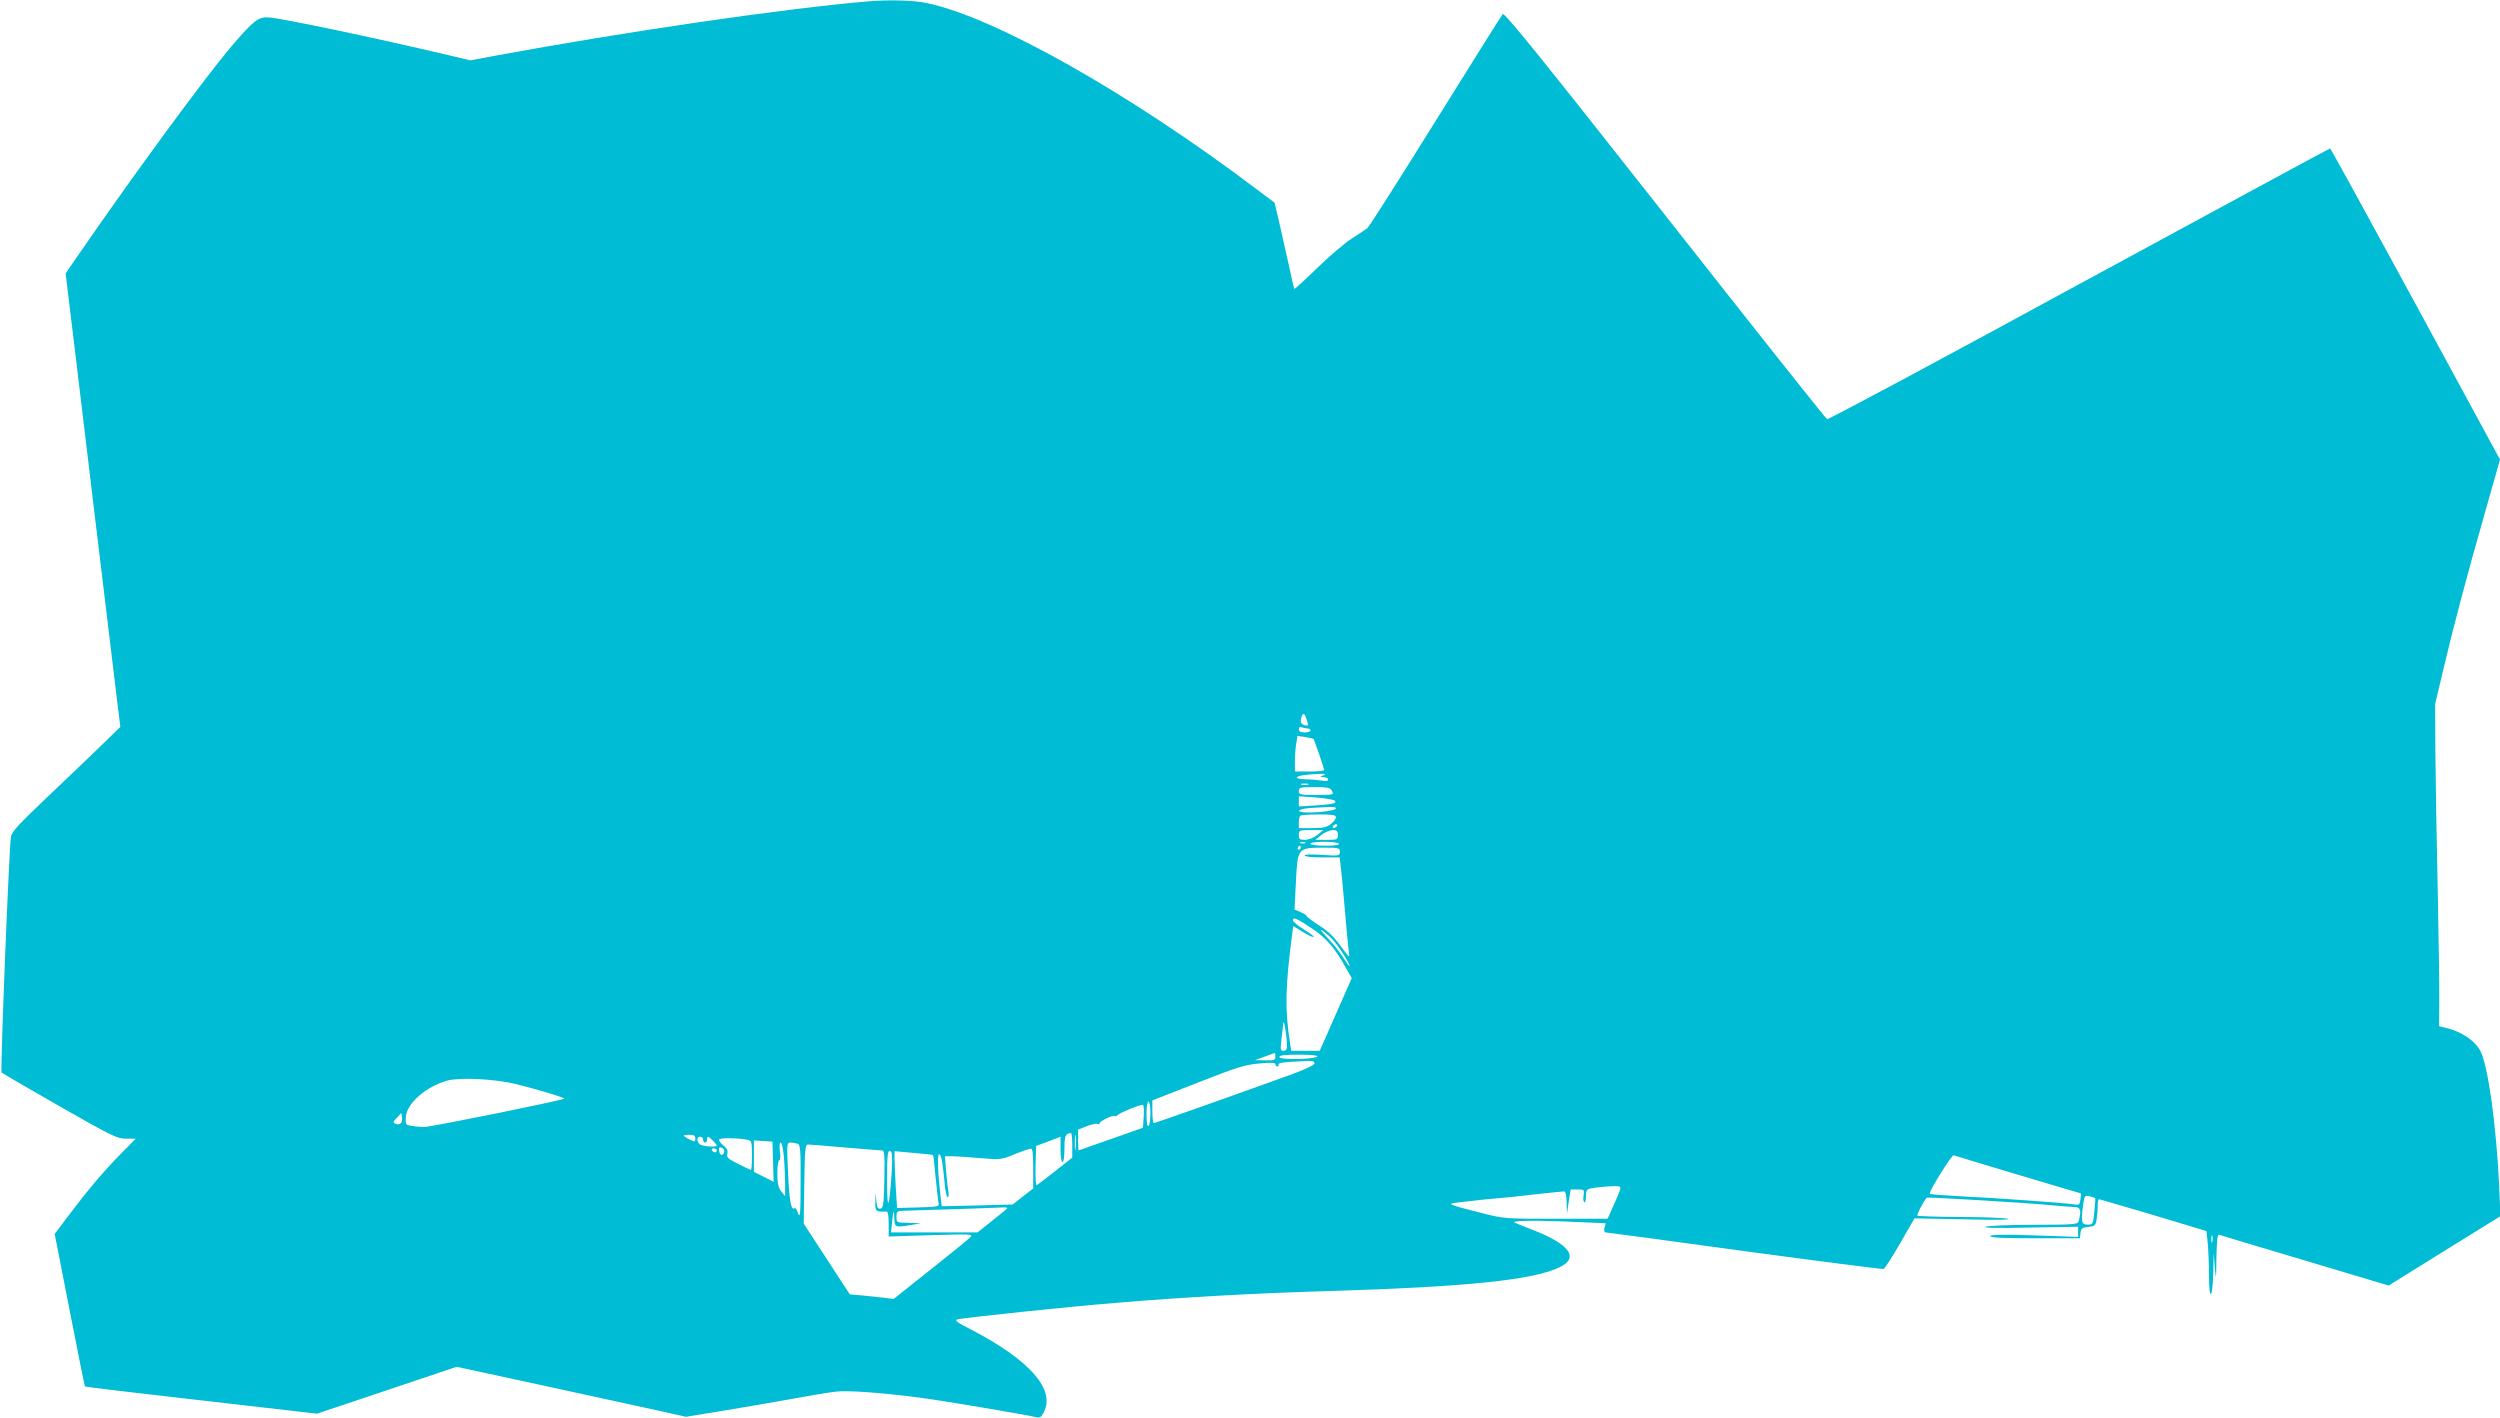 <?xml version="1.0" standalone="no"?>
<!DOCTYPE svg PUBLIC "-//W3C//DTD SVG 20010904//EN"
 "http://www.w3.org/TR/2001/REC-SVG-20010904/DTD/svg10.dtd">
<svg version="1.0" xmlns="http://www.w3.org/2000/svg"
 width="1280pt" height="726pt" viewBox="0 0 1280 726"
 preserveAspectRatio="xMidYMid meet">
<g transform="translate(0,726) scale(0.1,-0.1)"
fill="#00bcd4" stroke="none">
<path d="M4445 7253 c-435 -37 -1241 -155 -1908 -278 l-129 -24 -105 25 c-395
93 -862 191 -929 195 -51 3 -77 -17 -187 -146 -138 -162 -502 -658 -787 -1072
l-64 -93 42 -347 c39 -324 179 -1491 220 -1827 l18 -148 -105 -102 c-58 -57
-184 -176 -278 -266 -136 -129 -174 -170 -177 -194 -10 -67 -55 -1201 -48
-1207 4 -4 137 -82 297 -173 268 -153 294 -166 340 -166 l50 0 -76 -77 c-93
-95 -171 -188 -266 -314 l-73 -97 76 -388 c42 -214 77 -391 79 -393 2 -2 270
-34 596 -71 l592 -68 358 120 357 120 444 -96 c243 -53 508 -111 587 -128
l143 -32 172 28 c94 15 254 43 356 61 102 19 210 37 241 40 60 7 239 -6 429
-31 109 -14 547 -88 596 -100 18 -5 26 1 38 25 61 116 -71 267 -371 423 -75
38 -88 49 -70 53 40 9 558 64 807 84 344 29 698 49 1100 61 697 21 1037 56
1174 121 104 49 53 119 -139 193 -38 15 -79 31 -90 36 -25 11 123 13 323 3
l143 -6 -6 -24 c-3 -14 -1 -23 6 -23 7 0 327 -43 712 -96 385 -52 705 -93 711
-91 7 3 45 62 85 132 l73 127 262 -5 c159 -4 243 -2 216 3 -25 5 -138 9 -251
9 -113 1 -208 4 -212 7 -4 5 28 68 48 92 3 4 517 -27 630 -38 55 -5 112 -10
128 -10 29 0 34 -18 21 -68 -6 -22 -7 -22 -233 -23 -124 0 -235 -5 -246 -10
-13 -6 68 -8 228 -4 l247 4 0 -26 0 -26 -225 8 c-161 5 -225 4 -225 -4 0 -8
69 -11 229 -11 l230 0 3 27 c3 24 8 28 39 31 32 3 38 7 43 34 3 17 6 48 6 69
0 22 3 39 6 39 4 0 129 -37 279 -81 l272 -82 7 -66 c3 -36 6 -110 6 -164 0
-133 19 -118 22 16 l2 102 6 -75 c6 -69 7 -66 8 49 2 94 5 122 15 119 6 -3
204 -62 439 -132 l428 -128 286 178 286 177 -6 151 c-15 319 -58 626 -98 698
-27 49 -93 94 -163 112 l-47 12 1 119 c1 66 -3 332 -8 590 -6 259 -11 576 -12
705 l-1 235 41 174 c51 216 120 479 217 817 l74 261 -432 796 c-238 438 -435
797 -438 797 -3 0 -581 -313 -1285 -695 -703 -383 -1284 -694 -1290 -691 -7 2
-380 473 -830 1045 -633 804 -822 1038 -831 1029 -6 -7 -161 -254 -344 -548
-183 -294 -340 -541 -349 -548 -9 -7 -45 -31 -81 -54 -36 -23 -116 -92 -178
-152 -61 -60 -113 -107 -115 -105 -2 2 -11 42 -21 89 -10 47 -32 145 -49 219
l-31 133 -96 72 c-647 489 -1339 879 -1684 950 -68 15 -195 18 -301 9z m2249
-3690 c6 -18 4 -20 -14 -16 -21 6 -25 19 -14 48 8 19 16 10 28 -32z m2 -33 c8
0 14 -4 14 -10 0 -5 -13 -10 -30 -10 -21 0 -30 5 -30 16 0 11 5 14 16 10 9 -3
22 -6 30 -6z m29 -53 c6 -9 55 -154 55 -159 0 -5 -34 -8 -75 -8 l-75 0 0 53
c0 28 3 69 7 91 l6 38 41 -6 c22 -4 41 -8 41 -9z m50 -187 c-19 -8 -19 -9 3
-9 12 -1 22 -6 22 -12 0 -8 -13 -10 -37 -5 -21 3 -57 6 -80 6 -24 0 -43 4 -43
9 0 9 45 16 120 19 28 0 31 -1 15 -8z m-77 -47 c-10 -2 -26 -2 -35 0 -10 3 -2
5 17 5 19 0 27 -2 18 -5z m122 -33 c10 -19 8 -20 -80 -20 -83 0 -90 1 -90 20
0 18 7 20 80 20 69 0 81 -3 90 -20z m13 -49 c14 -14 -3 -18 -100 -25 l-83 -5
0 26 0 26 87 -6 c47 -4 91 -11 96 -16z m7 -40 c0 -10 -73 -21 -141 -21 -68 0
-61 18 9 23 117 7 132 7 132 -2z m0 -45 c0 -8 -12 -24 -26 -35 -21 -17 -41
-21 -95 -21 l-69 0 0 28 c0 16 3 32 7 35 3 4 46 7 95 7 70 0 88 -3 88 -14z m5
-46 c-3 -5 -11 -10 -16 -10 -6 0 -7 5 -4 10 3 6 11 10 16 10 6 0 7 -4 4 -10z
m-100 -45 c-18 -14 -43 -24 -62 -25 -29 0 -33 3 -33 25 0 24 2 25 63 25 l62 0
-30 -25z m105 0 c0 -24 -3 -25 -57 -25 l-58 0 30 25 c17 13 42 24 58 25 22 0
27 -4 27 -25z m-167 -42 c-7 -2 -19 -2 -25 0 -7 3 -2 5 12 5 14 0 19 -2 13 -5z
m172 -3 c4 -6 -22 -10 -69 -10 -44 0 -76 4 -76 10 0 6 30 10 69 10 39 0 73 -4
76 -10z m-195 -20 c0 -5 -5 -10 -11 -10 -5 0 -7 5 -4 10 3 6 8 10 11 10 2 0 4
-4 4 -10z m200 -21 c0 -21 -3 -22 -90 -16 -57 4 -90 3 -90 -3 0 -6 37 -10 89
-10 l90 0 5 -42 c3 -24 13 -122 21 -218 8 -96 17 -193 20 -215 5 -37 4 -38
-10 -20 -62 86 -85 110 -141 147 -35 22 -64 44 -64 48 0 4 -14 13 -31 20 l-31
13 7 141 c9 175 9 175 138 176 82 0 87 -1 87 -21z m-141 -394 c69 -45 117
-101 170 -197 l32 -56 -82 -186 -82 -186 -73 0 -73 0 -5 33 c-28 177 -26 289
10 564 l5 42 50 -31 c28 -17 52 -28 55 -25 3 3 -20 20 -50 38 -31 19 -56 40
-56 47 0 19 20 10 99 -43z m119 -73 c35 -45 72 -106 72 -118 0 -5 -14 14 -31
41 -17 28 -54 74 -83 104 -38 41 -43 49 -19 32 17 -12 45 -38 61 -59z m-249
-519 c1 -25 -3 -33 -17 -33 -16 0 -17 6 -11 58 4 31 8 68 9 82 3 28 18 -57 19
-107z m-59 -63 c0 -18 -6 -20 -52 -19 l-53 1 50 18 c28 10 51 19 53 19 1 1 2
-8 2 -19z m215 1 c-16 -16 -195 -18 -195 -3 0 9 27 12 102 12 63 0 98 -4 93
-9z m-15 -35 c0 -9 -43 -29 -112 -55 -289 -105 -702 -251 -710 -251 -4 0 -8
26 -8 58 l0 58 233 91 c200 79 243 92 315 98 58 6 82 4 82 -4 0 -6 5 -11 11
-11 5 0 8 4 4 10 -3 5 21 11 57 13 35 2 78 4 96 5 22 1 32 -2 32 -12z m-4090
-106 c106 -26 253 -70 249 -75 -10 -9 -681 -145 -716 -145 -22 0 -54 3 -69 6
-28 5 -29 8 -26 47 6 69 103 153 211 184 63 18 244 9 351 -17z m3250 -149 c0
-33 -4 -63 -10 -66 -6 -4 -10 18 -10 59 0 37 4 66 10 66 6 0 10 -26 10 -59z
m-34 -18 l-4 -57 -164 -58 c-90 -31 -164 -58 -165 -58 -2 0 -3 24 -3 54 l0 53
45 17 c24 10 49 15 55 11 5 -3 10 -1 10 4 0 11 70 44 78 37 2 -3 9 0 16 6 16
14 119 55 128 51 4 -2 6 -29 4 -60z m-3803 -34 c-6 -6 -17 -7 -27 -3 -15 6
-15 9 6 31 l23 25 3 -22 c2 -12 0 -26 -5 -31z m3454 -131 c-2 -18 -4 -4 -4 32
0 36 2 50 4 33 2 -18 2 -48 0 -65z m-17 19 l0 -64 -87 -69 c-49 -38 -91 -71
-96 -72 -4 -2 -6 42 -5 99 l3 102 63 23 62 24 0 -65 c0 -37 4 -65 10 -65 6 0
10 30 10 69 0 65 5 77 33 80 4 1 7 -28 7 -62z m-1930 34 c0 -18 -2 -19 -30 -5
-16 9 -30 17 -30 20 0 2 14 4 30 4 23 0 30 -5 30 -19z m40 -6 c0 -8 5 -15 10
-15 6 0 10 7 10 15 0 20 6 19 30 -5 11 -11 20 -22 20 -25 0 -11 -77 -4 -88 7
-17 17 -15 38 3 38 8 0 15 -7 15 -15z m228 -1 c20 -4 22 -10 22 -79 0 -41 -2
-75 -5 -75 -3 0 -33 14 -66 31 -52 26 -60 33 -55 52 4 16 -2 28 -21 43 -14 11
-24 25 -21 30 6 9 102 8 146 -2z m130 -112 l3 -103 -51 26 -50 25 0 81 0 80
48 -3 47 -3 3 -103z m56 21 c3 -42 6 -103 6 -137 l0 -61 -20 25 c-15 19 -20
41 -20 93 0 37 4 67 10 67 6 0 7 18 3 45 -3 27 -2 45 4 45 6 0 13 -34 17 -77z
m70 71 c14 -5 16 -32 15 -198 0 -161 -2 -186 -13 -158 -6 18 -14 31 -17 27
-18 -17 -28 36 -34 178 -7 154 -7 157 13 157 11 0 27 -3 36 -6z m241 -19 c94
-8 178 -15 188 -15 16 0 17 -12 15 -147 -3 -129 -5 -148 -20 -151 -13 -3 -18
6 -21 40 l-4 43 -1 -47 c-2 -50 1 -53 56 -51 8 1 12 -18 12 -63 l0 -65 218 7
c197 6 216 5 202 -9 -8 -9 -100 -84 -205 -167 l-190 -151 -45 6 c-25 3 -75 8
-112 12 l-67 6 -118 181 -118 181 3 203 c3 183 4 202 20 202 9 0 94 -7 187
-15z m-617 -22 c-5 -23 -23 -20 -26 4 -3 18 0 21 13 17 9 -4 15 -13 13 -21z
m-38 7 c0 -5 -4 -10 -9 -10 -6 0 -13 5 -16 10 -3 6 1 10 9 10 9 0 16 -4 16
-10z m1620 -93 l0 -102 -53 -41 -52 -41 -182 -5 -181 -4 -6 46 c-14 116 -18
220 -8 220 11 0 18 -35 28 -142 3 -43 11 -78 16 -78 5 0 7 12 4 28 -3 15 -8
62 -12 105 l-6 77 43 0 c24 -1 89 -5 143 -10 96 -8 102 -8 170 20 39 16 77 29
84 29 9 1 12 -26 12 -102z m-725 -26 c-12 -182 -23 -202 -23 -41 0 149 2 165
20 154 6 -4 8 -43 3 -113z m212 95 c2 -1 8 -52 13 -112 6 -60 13 -119 15 -131
5 -21 2 -22 -104 -25 l-108 -3 -7 110 c-3 61 -6 126 -6 145 l0 36 97 -9 c54
-4 99 -9 100 -11z m5556 -101 c175 -52 319 -95 321 -95 1 0 0 -14 -2 -31 -4
-28 -7 -30 -36 -25 -40 7 -409 33 -593 42 -79 4 -143 9 -143 12 0 20 113 200
123 197 7 -3 155 -47 330 -100z m-2039 -79 c-4 -12 -19 -49 -35 -83 l-28 -63
-265 0 c-262 0 -266 0 -383 30 -176 45 -179 47 -112 54 120 14 150 17 199 21
30 2 116 11 190 20 74 8 141 15 148 15 8 0 12 -19 13 -57 l2 -58 9 63 10 62
35 0 c34 0 35 -1 31 -30 -3 -17 -1 -33 4 -36 4 -3 8 11 8 30 0 29 4 37 23 41
29 6 84 11 125 12 28 0 32 -3 26 -21z m2433 -40 c2 -1 0 -32 -4 -69 -6 -66 -7
-67 -34 -67 -32 0 -35 13 -23 104 7 45 8 47 33 41 14 -4 27 -8 28 -9z m-5572
-55 c-6 -5 -41 -35 -80 -65 l-70 -56 -221 0 -222 0 5 48 c6 65 11 75 12 25 1
-48 4 -49 91 -34 l45 8 -62 2 c-63 1 -63 1 -63 31 0 28 3 30 38 31 20 1 138 5
262 8 124 4 236 8 250 9 15 1 20 -2 15 -7z m6172 -168 c-3 -10 -5 -4 -5 12 0
17 2 24 5 18 2 -7 2 -21 0 -30z"/>
</g>
</svg>
